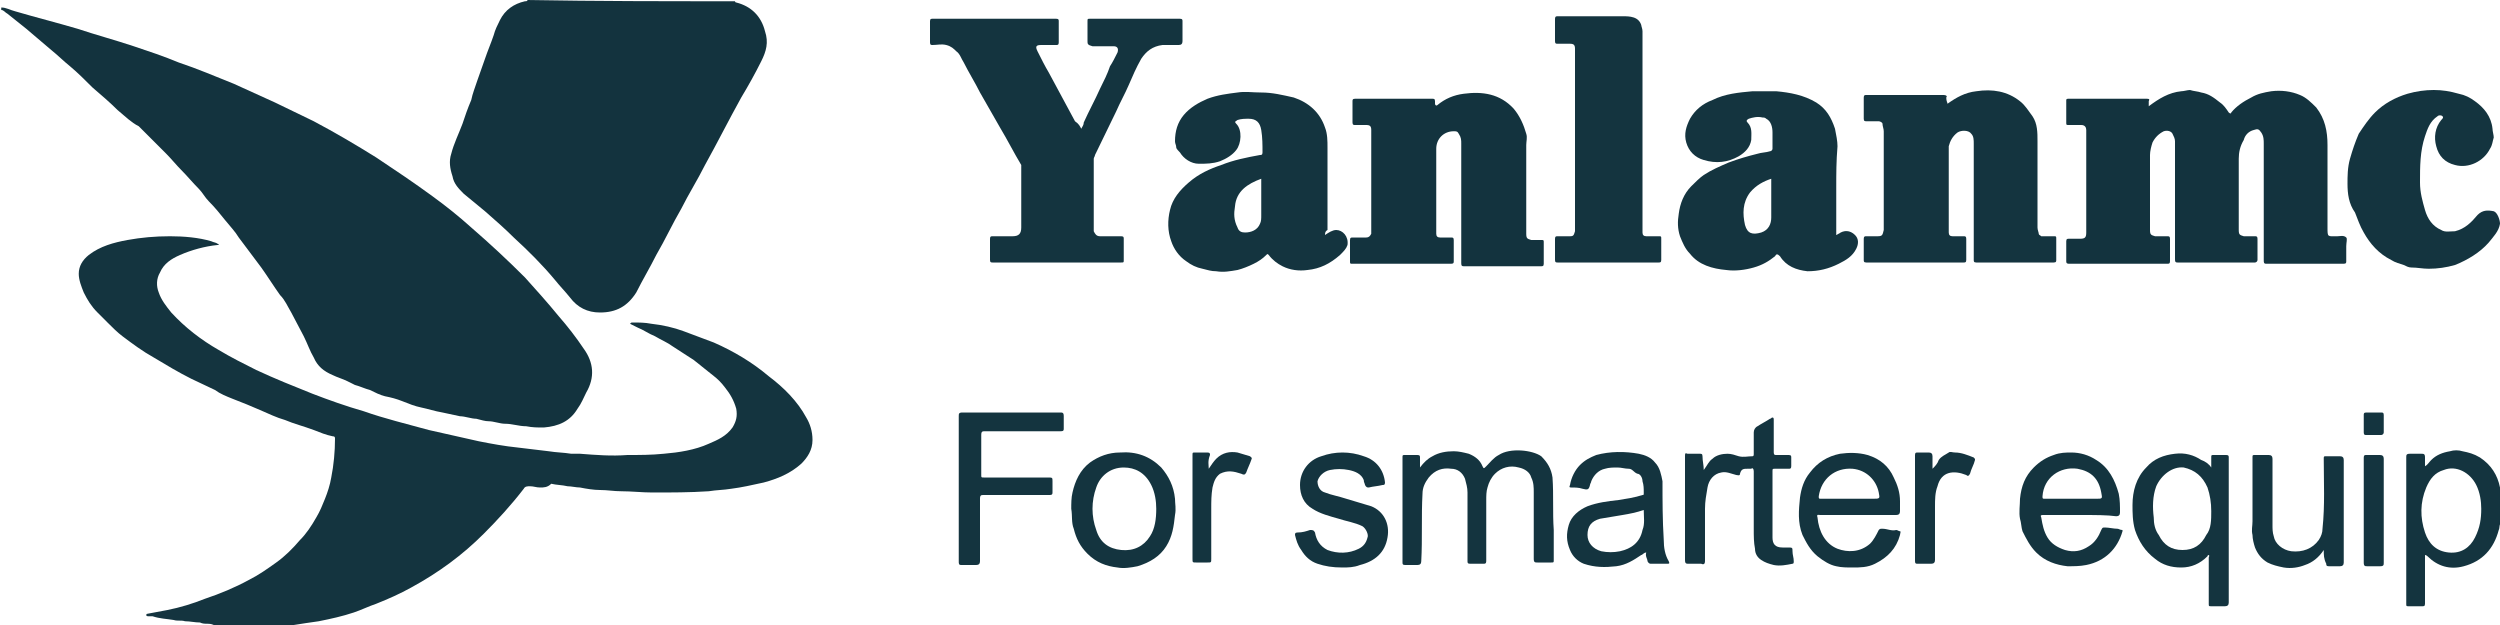 <svg xmlns="http://www.w3.org/2000/svg" width="200" height="50" viewBox="0 0 200 50">
<style>
  .a{
    fill:#13333E;
  }
  .b{
    fill:#14343F;
  }
</style>
    <path d="M0.1 0.6c0.4 0 0.7 0.2 1.1 0.3 1.7 0.5 3.3 0.9 5 1.4 1.5 0.5 3 0.9 4.5 1.4 1.2 0.4 2.4 0.8 3.6 1.3 1.5 0.5 2.9 1.1 4.4 1.7 1.1 0.5 2.2 1 3.3 1.5 1 0.5 2.1 1 3.1 1.5 1.7 0.9 3.4 1.9 5 2.9 1.5 1 3 2 4.5 3.1 1.1 0.8 2.1 1.6 3.1 2.5 1.5 1.3 2.9 2.6 4.3 4 0.9 1 1.8 2 2.7 3.1 0.7 0.8 1.4 1.7 2 2.6 0.8 1.1 0.9 2.3 0.2 3.5 -0.2 0.4-0.4 0.9-0.7 1.3 -0.6 1-1.5 1.4-2.7 1.5 -0.5 0-0.9 0-1.4-0.1 -0.6 0-1.1-0.2-1.7-0.2 -0.4 0-0.9-0.2-1.3-0.2 -0.3 0-0.6-0.1-1-0.2 -0.4 0-0.9-0.2-1.3-0.2 -0.5-0.1-0.9-0.2-1.4-0.3 -0.6-0.1-1.2-0.3-1.7-0.4 -0.5-0.1-1-0.3-1.5-0.5 -0.5-0.2-0.9-0.3-1.4-0.4 -0.4-0.1-0.8-0.3-1.2-0.5 -0.4-0.1-0.8-0.3-1.2-0.4 -0.2-0.1-0.4-0.2-0.6-0.3 -0.4-0.2-0.8-0.3-1.2-0.5 -0.7-0.3-1.2-0.7-1.5-1.4 -0.3-0.5-0.5-1.1-0.8-1.7 -0.3-0.6-0.7-1.3-1-1.9 -0.3-0.5-0.5-1-0.9-1.4 -0.5-0.7-1-1.5-1.5-2.2 -0.6-0.8-1.2-1.6-1.8-2.4 -0.3-0.5-0.7-0.9-1.1-1.4 -0.4-0.5-0.8-1-1.3-1.5 -0.3-0.3-0.5-0.7-0.8-1 -0.5-0.5-0.9-1-1.4-1.5 -0.4-0.4-0.8-0.9-1.2-1.3 -0.7-0.7-1.5-1.5-2.2-2.2C10.5 9.8 10 9.3 9.4 8.8c-0.6-0.6-1.3-1.2-2-1.8C6.8 6.4 6.2 5.8 5.6 5.3 5.1 4.9 4.6 4.4 4.1 4c-0.7-0.6-1.3-1.1-2-1.7 -0.5-0.4-1-0.8-1.5-1.2C0.4 1 0.3 0.8 0.1 0.8 0.1 0.7 0.1 0.7 0.1 0.6z" class="a"/>
    <path d="M17.1 50c-0.2-0.1-0.4-0.1-0.5-0.1 -0.2 0-0.4 0-0.6-0.1 -0.4 0-0.8-0.1-1.2-0.1 -0.3-0.1-0.6 0-0.9-0.1 -0.6-0.1-1.1-0.1-1.7-0.3 -0.1 0-0.2 0-0.3 0 -0.1 0-0.2 0-0.2-0.1 0-0.1 0.1-0.1 0.1-0.1 0.5-0.1 1.1-0.2 1.6-0.3 1-0.2 2-0.5 3-0.9 1.2-0.4 2.4-0.9 3.5-1.5 0.8-0.4 1.5-0.9 2.2-1.4 0.7-0.5 1.3-1.1 1.9-1.8 0.5-0.5 0.9-1.1 1.3-1.8 0.3-0.5 0.5-1 0.7-1.5 0.2-0.5 0.4-1.1 0.5-1.7 0.2-1 0.3-2.1 0.3-3.1 0-0.1 0-0.2-0.2-0.2 -0.5-0.1-1-0.3-1.5-0.5 -0.8-0.3-1.6-0.5-2.3-0.8 -0.7-0.2-1.3-0.5-2-0.8 -0.7-0.3-1.4-0.6-2.2-0.9 -0.5-0.2-1-0.4-1.4-0.7 -0.6-0.3-1.3-0.6-1.9-0.9 -1-0.5-2-1.1-3-1.7 -0.9-0.5-1.7-1.1-2.5-1.7 -0.4-0.3-0.8-0.7-1.2-1.1 -0.3-0.3-0.5-0.5-0.8-0.8 -0.5-0.5-0.8-1-1.1-1.6 -0.2-0.5-0.4-1-0.4-1.5 0-0.6 0.3-1.1 0.8-1.5 0.9-0.7 2-1 3.1-1.2 1.1-0.2 2.2-0.3 3.4-0.3 1.1 0 2.3 0.1 3.3 0.4 0.2 0.1 0.4 0.1 0.5 0.2 0 0 0.1 0 0.1 0.1 0 0-0.1 0-0.1 0 -1 0.1-2.1 0.4-3 0.8 -0.7 0.3-1.3 0.7-1.6 1.4 -0.3 0.5-0.3 1.1-0.1 1.6 0.2 0.6 0.6 1.1 1 1.6 1.1 1.2 2.4 2.2 3.8 3 1 0.6 2 1.1 3 1.6 1.5 0.7 3 1.3 4.5 1.9 1.3 0.5 2.7 1 4.1 1.4 1.7 0.6 3.4 1 5.2 1.5 1.3 0.3 2.7 0.6 4 0.9 1 0.2 2.1 0.4 3.1 0.5 0.8 0.1 1.7 0.2 2.5 0.3 0.6 0.1 1.2 0.1 1.8 0.2 0.2 0 0.5 0 0.7 0 1.3 0.1 2.5 0.2 3.8 0.1 1 0 1.9 0 2.9-0.1 1.2-0.1 2.5-0.3 3.6-0.8 0.7-0.3 1.4-0.6 1.9-1.3 0.3-0.5 0.4-0.9 0.3-1.5 -0.2-0.7-0.5-1.2-0.9-1.7 -0.3-0.4-0.6-0.7-1-1 -0.5-0.4-1-0.8-1.5-1.2 -0.6-0.4-1.1-0.7-1.7-1.1 -0.4-0.3-0.9-0.5-1.4-0.8 -0.5-0.2-0.9-0.5-1.4-0.7 -0.2-0.1-0.4-0.2-0.6-0.3 0.1-0.1 0.1-0.1 0.2-0.1 0.5 0 1 0 1.5 0.1 0.9 0.1 1.8 0.3 2.6 0.6 0.8 0.3 1.6 0.6 2.4 0.9 1.6 0.7 3.1 1.6 4.4 2.7 1.2 0.9 2.3 2 3 3.3 0.3 0.5 0.5 1.1 0.5 1.8 0 0.8-0.4 1.4-0.9 1.9 -0.9 0.8-1.9 1.2-3 1.5 -0.9 0.2-1.8 0.4-2.6 0.5 -0.6 0.1-1.2 0.1-1.8 0.2 -1.5 0.1-3 0.1-4.5 0.1 -0.8 0-1.7-0.1-2.5-0.1 -0.6 0-1.1-0.1-1.7-0.1 -0.5 0-1.1-0.1-1.6-0.2 -0.3 0-0.7-0.1-1-0.1 -0.4-0.1-0.9-0.1-1.3-0.2C43.8 39 43.5 39 43.2 39c-0.3 0-0.5-0.1-0.8-0.1 -0.2 0-0.4 0-0.5 0.2 -1 1.3-2.1 2.5-3.2 3.6 -1.7 1.7-3.6 3.1-5.8 4.3 -0.9 0.5-1.8 0.9-2.8 1.3 -0.6 0.2-1.2 0.5-1.8 0.7 -0.9 0.3-1.8 0.5-2.8 0.7 -0.7 0.1-1.4 0.2-2 0.3 -0.3 0-0.7 0.1-1 0.1 -0.1 0-0.1 0-0.1 0.1C20.7 50 18.9 50 17.1 50z" class="b"/>
    <path d="M58.8 0.1c0 0.1 0.1 0.1 0.1 0.1 1.2 0.3 2 1.1 2.3 2.3 0.3 0.9 0.1 1.6-0.3 2.4 -0.5 1-1 1.9-1.6 2.9 -1 1.8-1.9 3.6-2.9 5.4 -0.6 1.2-1.3 2.3-1.9 3.5 -0.7 1.2-1.3 2.5-2 3.7 -0.5 1-1.1 2-1.6 3C50.2 24.5 49.3 25 48 25c-1 0-1.8-0.4-2.4-1.2 -0.4-0.5-0.8-0.9-1.2-1.4 -1-1.2-2.1-2.3-3.3-3.4 -0.7-0.7-1.5-1.4-2.3-2.1 -0.6-0.5-1.1-0.9-1.7-1.4 -0.4-0.4-0.8-0.8-0.9-1.4 -0.2-0.6-0.3-1.2-0.1-1.8 0.2-0.8 0.6-1.6 0.9-2.4 0.2-0.6 0.4-1.2 0.7-1.9C37.8 7.5 38 7 38.2 6.4c0.2-0.6 0.4-1.1 0.6-1.7 0.2-0.6 0.5-1.3 0.7-1.9C39.6 2.4 39.8 2 40 1.6c0.4-0.8 1.1-1.3 2-1.5 0.1 0 0.2 0 0.2-0.1C47.7 0.1 53.2 0.1 58.8 0.1z" class="a"/>
    <path d="M200.1 41.8c-0.2 0.2-0.1 0.4-0.2 0.6 -0.4 1.5-1.3 2.5-2.8 2.9 -1.1 0.3-2.1 0-2.9-0.8 0 0-0.1-0.1-0.2-0.1 0 0.3 0 0.6 0 0.9 0 1 0 2 0 3 0 0.2-0.1 0.2-0.2 0.2 -0.4 0-0.7 0-1.1 0 -0.2 0-0.2 0-0.2-0.2 0-0.5 0-0.9 0-1.4 0-3.4 0-6.9 0-10.3 0-0.2 0-0.3 0.3-0.3 0.3 0 0.6 0 0.9 0 0.2 0 0.3 0 0.3 0.3 0 0.2 0 0.5 0 0.7 0.2-0.1 0.3-0.3 0.5-0.5 0.4-0.4 0.9-0.6 1.5-0.7 0.3-0.1 0.7-0.1 1 0 0.5 0.1 0.9 0.2 1.4 0.5 0.9 0.6 1.4 1.4 1.6 2.4 0 0.2 0 0.4 0.2 0.5C200.1 40.3 200.1 41.1 200.1 41.8zM198.5 40.7c0-0.6-0.1-1.3-0.4-1.9 -0.5-1-1.6-1.6-2.6-1.2 -0.7 0.2-1.1 0.7-1.4 1.4 -0.5 1.2-0.5 2.4-0.1 3.6 0.3 0.9 0.9 1.5 1.9 1.6 1 0.1 1.7-0.4 2.1-1.2C198.4 42.2 198.5 41.5 198.5 40.7z" class="b"/>
    <path d="M171.9 8.5c0.8-0.6 1.6-1.1 2.6-1.2 0.2 0 0.5-0.1 0.7-0.1 0.3 0.1 0.6 0.1 0.9 0.2 0.6 0.1 1 0.4 1.5 0.8 0.3 0.2 0.5 0.5 0.7 0.8 0.1 0.1 0.2 0.1 0.2 0 0.4-0.5 1-0.9 1.6-1.2 0.5-0.3 1-0.4 1.6-0.5 0.8-0.1 1.6 0 2.3 0.3 0.5 0.2 0.9 0.6 1.3 1 0.7 0.9 0.9 1.9 0.9 3 0 2.2 0 4.4 0 6.6 0 0.8 0 0.7 0.8 0.7 0.2 0 0.5-0.1 0.7 0.1 0.1 0.1 0 0.4 0 0.7 0 0.4 0 0.8 0 1.2 0 0.1 0 0.2-0.2 0.2 -2.1 0-4.1 0-6.2 0 -0.2 0-0.2-0.1-0.2-0.3 0-3.1 0-6.2 0-9.3 0-0.3 0-0.6-0.2-0.9 -0.2-0.3-0.3-0.3-0.6-0.2 -0.4 0.1-0.7 0.4-0.8 0.8 -0.3 0.5-0.4 1-0.4 1.5 0 1.9 0 3.8 0 5.7 0 0.4 0.1 0.4 0.4 0.5 0.3 0 0.6 0 0.9 0 0.1 0 0.2 0 0.2 0.2 0 0.6 0 1.2 0 1.7 0 0.1-0.1 0.2-0.2 0.2 -2.1 0-4.1 0-6.2 0 -0.2 0-0.2-0.1-0.2-0.3 0-2.5 0-5 0-7.5 0-0.6 0-1.3 0-1.9 0-0.2-0.1-0.4-0.2-0.6 -0.1-0.2-0.4-0.3-0.7-0.2 -0.4 0.2-0.7 0.5-0.9 0.9 -0.1 0.3-0.2 0.7-0.2 1 0 2 0 4 0 6 0 0.4 0.1 0.4 0.4 0.5 0.3 0 0.6 0 1 0 0.1 0 0.2 0 0.2 0.2 0 0.6 0 1.2 0 1.8 0 0.2-0.1 0.2-0.2 0.2 -1.4 0-2.8 0-4.2 0 -1.2 0-2.4 0-3.6 0 -0.2 0-0.3 0-0.3-0.2 0-0.5 0-1.1 0-1.6 0-0.2 0.1-0.2 0.2-0.2 0.3 0 0.6 0 0.9 0 0.4 0 0.5-0.1 0.5-0.5 0-2.4 0-4.7 0-7.1 0-0.4 0-0.7 0-1.1 0-0.2-0.1-0.4-0.4-0.4 -0.3 0-0.7 0-1 0 -0.2 0-0.2 0-0.2-0.2 0-0.3 0-0.6 0-0.8 0-0.3 0-0.6 0-1 0-0.1 0.1-0.1 0.2-0.1 0.4 0 0.7 0 1.1 0 1.7 0 3.4 0 5.1 0 0.2 0 0.3 0 0.2 0.2C171.9 8.1 171.9 8.3 171.9 8.5z" class="a"/>
    <path d="M86.5 10.3c0.1-0.2 0.2-0.3 0.2-0.5C87.1 8.9 87.6 8 88 7.1c0.3-0.6 0.6-1.2 0.8-1.8C89 5 89.2 4.6 89.4 4.2c0.1-0.3 0-0.5-0.3-0.5 -0.6 0-1.2 0-1.7 0C87 3.6 87 3.5 87 3.3c0-0.5 0-1.1 0-1.6 0-0.2 0-0.2 0.2-0.2 2.1 0 4.2 0 6.3 0 0.3 0 0.6 0 0.9 0 0.2 0 0.2 0.1 0.2 0.2 0 0.5 0 1.1 0 1.6 0 0.2-0.1 0.3-0.3 0.3 -0.4 0-0.9 0-1.3 0 -0.8 0.1-1.3 0.5-1.7 1.1 -0.4 0.7-0.7 1.4-1 2.1 -0.3 0.7-0.7 1.4-1 2.1 -0.6 1.2-1.1 2.3-1.7 3.5 0 0.1-0.1 0.2-0.1 0.3 0 1.8 0 3.6 0 5.4 0 0.1 0 0.3 0 0.4 0.1 0.2 0.2 0.4 0.5 0.4 0.6 0 1.1 0 1.7 0 0.2 0 0.2 0.1 0.2 0.2 0 0.6 0 1.1 0 1.7 0 0.2 0 0.2-0.2 0.2 -3.4 0-6.9 0-10.3 0 -0.1 0-0.2 0-0.2-0.2 0-0.6 0-1.1 0-1.7 0-0.2 0.1-0.2 0.2-0.2 0.5 0 1.1 0 1.6 0 0.5 0 0.7-0.2 0.7-0.7 0-1.6 0-3.2 0-4.8 0-0.1 0-0.1 0-0.2 -0.6-1-1.1-2-1.7-3 -0.5-0.9-1.1-1.9-1.6-2.8 -0.4-0.8-0.9-1.6-1.3-2.4 -0.2-0.3-0.3-0.7-0.6-0.9 -0.2-0.2-0.4-0.4-0.8-0.5 -0.4-0.1-0.7 0-1.1 0 -0.1 0-0.2 0-0.2-0.2 0-0.6 0-1.1 0-1.7 0-0.2 0.1-0.2 0.2-0.2 3 0 6 0 9 0 0.3 0 0.6 0 0.9 0 0.2 0 0.2 0.1 0.2 0.2 0 0.6 0 1.1 0 1.7 0 0.2-0.1 0.2-0.2 0.2 -0.4 0-0.8 0-1.2 0 -0.4 0-0.5 0.1-0.3 0.5 0.3 0.6 0.6 1.2 0.9 1.7 0.7 1.3 1.4 2.6 2.1 3.9C86.3 9.9 86.4 10.1 86.5 10.3z" class="b"/>
    <path d="M116.9 16.1c0-1.5 0-3.1 0-4.6 0-0.3 0-0.5-0.2-0.8 -0.1-0.2-0.2-0.2-0.4-0.2 -0.8 0-1.4 0.6-1.4 1.4 0 2.3 0 4.5 0 6.8 0 0.2 0.1 0.3 0.3 0.3 0.3 0 0.6 0 0.9 0 0.1 0 0.2 0 0.2 0.2 0 0.6 0 1.2 0 1.7 0 0.1 0 0.2-0.2 0.2 -2.6 0-5.2 0-7.9 0 -0.2 0-0.2 0-0.2-0.2 0-0.6 0-1.1 0-1.7 0-0.2 0.1-0.2 0.2-0.2 0.4 0 0.7 0 1.1 0 0.2 0 0.3-0.1 0.4-0.3 0-0.1 0-0.2 0-0.3 0-2.6 0-5.2 0-7.7 0-0.1 0-0.2 0-0.3 0-0.3-0.1-0.4-0.4-0.4 -0.3 0-0.6 0-0.9 0 -0.1 0-0.2 0-0.2-0.2 0-0.6 0-1.1 0-1.7 0-0.1 0-0.2 0.2-0.2 1.9 0 3.7 0 5.6 0 0.2 0 0.4 0 0.6 0 0.1 0 0.2 0 0.2 0.2 0 0.1 0 0.1 0 0.2 0 0.1 0.1 0.2 0.2 0.1 0.6-0.5 1.3-0.8 2.1-0.9 1.5-0.2 2.9 0 4 1.2 0.5 0.6 0.8 1.3 1 2 0.1 0.3 0 0.6 0 0.9 0 2.3 0 4.6 0 6.9 0 0.1 0 0.1 0 0.2 0 0.4 0.1 0.4 0.4 0.5 0.3 0 0.6 0 0.8 0 0.2 0 0.2 0 0.2 0.2 0 0.6 0 1.1 0 1.7 0 0.2-0.1 0.2-0.2 0.2 -2.1 0-4.1 0-6.2 0 -0.2 0-0.2-0.1-0.2-0.3C116.9 19.3 116.9 17.7 116.9 16.1z" class="a"/>
    <path d="M155.8 8.3c0.7-0.5 1.4-0.9 2.3-1 1.3-0.2 2.5 0 3.5 0.8 0.4 0.3 0.7 0.8 1 1.2 0.4 0.6 0.4 1.3 0.4 2 0 2.3 0 4.6 0 6.9 0 0.2 0.1 0.4 0.1 0.5 0 0.1 0.1 0.1 0.2 0.2 0.3 0 0.6 0 1 0 0.2 0 0.2 0 0.2 0.2 0 0.6 0 1.1 0 1.7 0 0.1 0 0.2-0.2 0.2 -2.1 0-4.1 0-6.2 0 -0.2 0-0.2-0.1-0.2-0.2 0-0.7 0-1.4 0-2.1 0-2.4 0-4.8 0-7.2 0-0.3 0-0.6-0.2-0.8 -0.2-0.3-0.8-0.3-1.1-0.1 -0.4 0.3-0.6 0.7-0.7 1.1 0 0.2 0 0.3 0 0.5 0 2 0 4.1 0 6.1 0 0.1 0 0.2 0 0.3 0 0.2 0.1 0.3 0.3 0.3 0.3 0 0.6 0 0.9 0 0.1 0 0.2 0 0.2 0.2 0 0.6 0 1.1 0 1.7 0 0.2-0.1 0.2-0.2 0.2 -2.6 0-5.2 0-7.8 0 -0.2 0-0.2-0.1-0.2-0.2 0-0.6 0-1.1 0-1.7 0-0.2 0.1-0.2 0.2-0.2 0.3 0 0.6 0 0.9 0 0.4 0 0.4-0.1 0.5-0.5 0-0.1 0-0.1 0-0.2 0-2.6 0-5.1 0-7.7 0-0.2-0.1-0.4-0.1-0.6 0-0.1-0.2-0.2-0.3-0.2 -0.3 0-0.7 0-1 0 -0.1 0-0.2 0-0.2-0.2 0-0.6 0-1.2 0-1.7 0-0.2 0.1-0.2 0.2-0.2 2.1 0 4.1 0 6.2 0 0.2 0 0.3 0.1 0.2 0.2C155.7 8.1 155.8 8.2 155.8 8.3z" class="b"/>
    <path d="M106 18.8c0.3-0.2 0.6-0.4 0.9-0.4 0.5 0 1 0.5 0.9 1.2 -0.1 0.3-0.3 0.5-0.6 0.8 -0.8 0.7-1.6 1.1-2.6 1.2 -0.7 0.1-1.4 0-2-0.3 -0.4-0.2-0.8-0.5-1.1-0.9 -0.1-0.1-0.1-0.1-0.2 0 -0.3 0.3-0.6 0.5-1 0.7 -0.4 0.2-0.9 0.4-1.3 0.5 -0.6 0.1-1.1 0.2-1.7 0.1 -0.4 0-0.7-0.1-1.1-0.2 -0.5-0.1-0.9-0.3-1.3-0.6 -0.6-0.4-1-1-1.2-1.6 -0.3-0.8-0.3-1.7-0.1-2.5 0.2-0.9 0.8-1.6 1.5-2.2 0.8-0.7 1.7-1.1 2.6-1.4 1-0.4 2-0.6 3.1-0.8 0.1 0 0.2 0 0.2-0.2 0-0.6 0-1.2-0.1-1.8 -0.1-0.6-0.4-0.9-1-0.9 -0.3 0-0.6 0-0.9 0.1 -0.1 0.1-0.3 0.1-0.1 0.3 0.5 0.5 0.4 1.6 0 2.1 -0.3 0.4-0.8 0.7-1.3 0.9 -0.6 0.2-1.1 0.2-1.7 0.2 -0.6 0-1.2-0.4-1.5-0.9 -0.1-0.1-0.3-0.3-0.3-0.4 0-0.2-0.1-0.3-0.1-0.5 0-0.8 0.2-1.5 0.7-2.1 0.5-0.6 1.2-1 1.9-1.3 0.8-0.3 1.6-0.4 2.4-0.5 0.6-0.1 1.2 0 1.9 0 0.9 0 1.7 0.2 2.6 0.4 1.2 0.4 2.1 1.2 2.5 2.4 0.2 0.5 0.2 1.1 0.2 1.6 0 2.2 0 4.4 0 6.6C106 18.5 106 18.7 106 18.8zM100.9 14.3c-1.1 0.4-2 1-2.1 2.2 -0.1 0.6-0.1 1.1 0.2 1.7 0.1 0.3 0.3 0.4 0.6 0.4 0.5 0 1-0.2 1.2-0.7 0.1-0.2 0.1-0.4 0.1-0.7C100.9 16.2 100.9 15.3 100.9 14.3z" class="b"/>
    <path d="M146.9 15c0 1.2 0 2.4 0 3.6 0 0.1 0 0.2 0 0.2 0.1 0 0.1-0.1 0.2-0.1 0.4-0.3 0.9-0.3 1.3 0.1 0.3 0.3 0.3 0.7 0.1 1.1 -0.3 0.6-0.8 0.9-1.4 1.2 -0.8 0.4-1.6 0.6-2.5 0.6 -0.9-0.1-1.7-0.4-2.2-1.2 -0.2-0.2-0.3-0.2-0.4 0 -0.5 0.4-1 0.7-1.7 0.9 -0.7 0.2-1.5 0.3-2.2 0.2 -1.1-0.1-2.2-0.4-2.9-1.3 -0.4-0.4-0.6-0.9-0.8-1.4 -0.2-0.6-0.2-1.2-0.1-1.8 0.1-0.8 0.4-1.6 1-2.2 0.3-0.3 0.7-0.7 1-0.9 0.6-0.4 1.3-0.7 2-1 0.8-0.3 1.5-0.5 2.3-0.7 0.3-0.1 0.7-0.1 1-0.2 0.1 0 0.2-0.1 0.2-0.2 0-0.4 0-0.9 0-1.3 0-0.4-0.1-0.9-0.5-1.1 -0.1-0.1-0.2-0.1-0.3-0.1 -0.4-0.1-0.8 0-1.1 0.1 -0.2 0.1-0.2 0.2-0.1 0.3 0.4 0.4 0.3 0.9 0.3 1.4 -0.1 0.6-0.5 1-1 1.3 -0.9 0.5-1.8 0.6-2.8 0.3 -0.7-0.2-1.2-0.7-1.4-1.4 -0.2-0.7 0-1.3 0.3-1.9 0.4-0.7 1-1.2 1.8-1.5 1-0.5 2.1-0.6 3.2-0.7 0.6 0 1.3 0 1.9 0 1.1 0.1 2.2 0.3 3.2 0.9 0.8 0.5 1.2 1.2 1.5 2.1 0.1 0.5 0.2 1 0.2 1.4C146.9 12.9 146.9 13.9 146.9 15 146.9 15 146.9 15 146.9 15zM141.7 14.3c-0.6 0.2-1.2 0.5-1.7 1.1 -0.6 0.8-0.6 1.7-0.4 2.6 0.2 0.7 0.6 0.8 1.3 0.6 0.6-0.2 0.8-0.7 0.8-1.2C141.7 16.3 141.7 15.3 141.7 14.3z" class="b"/>
    <path d="M131.4 10.5c0 2.6 0 5.3 0 7.9 0 0.1 0 0.2 0 0.2 0 0.2 0.1 0.3 0.3 0.3 0.3 0 0.7 0 1 0 0.2 0 0.2 0 0.2 0.2 0 0.6 0 1.1 0 1.7 0 0.2-0.1 0.2-0.2 0.2 -2.7 0-5.4 0-8.1 0 -0.1 0-0.2 0-0.2-0.2 0-0.6 0-1.1 0-1.7 0-0.2 0.1-0.2 0.2-0.2 0.3 0 0.7 0 1 0 0.3 0 0.3-0.1 0.4-0.4 0-0.1 0-0.1 0-0.2 0-4.7 0-9.4 0-14.2 0-0.1 0-0.2 0-0.2 0-0.3-0.1-0.4-0.4-0.4 -0.3 0-0.6 0-1 0 -0.1 0-0.2 0-0.2-0.2 0-0.6 0-1.1 0-1.7 0-0.2 0-0.3 0.2-0.3 1.7 0 3.5 0 5.2 0 0.3 0 0.6 0 0.9 0.1 0.3 0.1 0.5 0.3 0.6 0.6 0 0.1 0.1 0.3 0.1 0.5C131.4 5.3 131.4 7.9 131.4 10.5z" class="b"/>
    <path d="M187.8 14.7c0-0.6 0-1.3 0.2-2 0.2-0.7 0.4-1.3 0.7-2 0.4-0.6 0.8-1.2 1.3-1.7 0.7-0.7 1.6-1.2 2.6-1.5 0.7-0.2 1.4-0.3 2.1-0.3 0.7 0 1.3 0.1 2 0.3 0.5 0.1 0.9 0.3 1.3 0.6 0.7 0.5 1.3 1.2 1.4 2.2 0 0.2 0.1 0.5 0.1 0.7 -0.1 0.3-0.1 0.6-0.3 0.9 -0.5 1-1.7 1.6-2.8 1.3 -0.8-0.2-1.3-0.7-1.5-1.5 -0.2-0.7-0.1-1.5 0.4-2.1 0.1-0.1 0.2-0.2 0.1-0.3 -0.1-0.1-0.3-0.1-0.4 0 -0.6 0.4-0.8 1-1 1.6 -0.4 1.2-0.4 2.4-0.4 3.7 0 0.8 0.2 1.5 0.4 2.2 0.2 0.7 0.6 1.3 1.3 1.6 0.3 0.2 0.7 0.1 1.1 0.1 0.8-0.2 1.3-0.7 1.8-1.3 0.4-0.4 0.8-0.4 1.3-0.3 0.3 0.1 0.5 0.7 0.5 1 -0.1 0.6-0.5 1-0.9 1.5 -0.7 0.8-1.7 1.4-2.7 1.8 -0.7 0.2-1.4 0.3-2.1 0.3 -0.5 0-0.9-0.1-1.4-0.1 -0.2 0-0.4-0.1-0.6-0.2 -0.3-0.1-0.7-0.2-1-0.4 -1-0.5-1.7-1.3-2.2-2.2 -0.3-0.5-0.5-1.1-0.7-1.6C187.9 16.3 187.8 15.5 187.8 14.7z" class="b"/>
    <path d="M113.6 37.4c0.3-0.4 0.6-0.7 1-0.9 0.5-0.3 1.1-0.4 1.7-0.4 0.4 0 0.8 0.1 1.2 0.2 0.5 0.2 0.9 0.5 1.1 1 0.1 0.2 0.1 0.2 0.3 0 0.3-0.3 0.6-0.7 1-0.9 0.9-0.6 2.7-0.4 3.4 0.1 0.5 0.5 0.8 1 0.9 1.7 0.1 1.4 0 2.8 0.1 4.2 0 0.8 0 1.6 0 2.4 0 0.2 0 0.2-0.2 0.2 -0.4 0-0.7 0-1.1 0 -0.2 0-0.3 0-0.3-0.3 0-1.8 0-3.5 0-5.3 0-0.4 0-0.8-0.2-1.2 -0.1-0.4-0.5-0.7-1-0.8 -0.7-0.2-1.4 0-1.9 0.5 -0.3 0.3-0.5 0.7-0.6 1.1 -0.1 0.3-0.1 0.7-0.1 1 0 1.6 0 3.2 0 4.8 0 0.2 0 0.3-0.2 0.3 -0.4 0-0.7 0-1.1 0 -0.2 0-0.2-0.1-0.2-0.2 0-1.8 0-3.7 0-5.5 0-0.4-0.1-0.7-0.2-1.1 -0.2-0.5-0.6-0.8-1.1-0.8 -0.7-0.1-1.3 0.1-1.8 0.7 -0.3 0.4-0.5 0.8-0.5 1.3 -0.1 1.8 0 3.6-0.1 5.4 0 0.2-0.1 0.3-0.3 0.3 -0.3 0-0.7 0-1 0 -0.2 0-0.2-0.1-0.2-0.2 0-1.8 0-3.5 0-5.3 0-1 0-2.1 0-3.1 0-0.2 0-0.2 0.2-0.2 0.3 0 0.7 0 1 0 0.2 0 0.2 0.1 0.2 0.2C113.6 36.9 113.6 37.1 113.6 37.4z" class="b"/>
    <path d="M176.9 37.4c0-0.3 0-0.6 0-0.8 0-0.2 0-0.2 0.2-0.2 0.3 0 0.7 0 1 0 0.2 0 0.2 0.1 0.2 0.2 0 0 0 0.1 0 0.1 0 3.8 0 7.7 0 11.5 0 0.2-0.1 0.3-0.3 0.3 -0.4 0-0.7 0-1.1 0 -0.2 0-0.2 0-0.2-0.2 0-1.2 0-2.5 0-3.7 0-0.1 0.1-0.1 0-0.2 -0.1 0-0.1 0.1-0.1 0.1 -0.6 0.6-1.3 0.9-2.1 0.9 -0.8 0-1.5-0.2-2.1-0.7 -0.8-0.6-1.3-1.4-1.6-2.3 -0.2-0.7-0.2-1.4-0.2-2 0-1.1 0.3-2.2 1.1-3 0.6-0.7 1.4-1 2.3-1.1 0.8-0.1 1.5 0.1 2.1 0.5C176.4 36.9 176.7 37.1 176.9 37.4zM176.9 40.9c0-0.7-0.1-1.3-0.3-1.9 -0.4-0.9-1-1.4-1.9-1.6 -0.9-0.1-1.8 0.6-2.2 1.5 -0.3 0.8-0.3 1.7-0.2 2.5 0 0.5 0.1 1 0.4 1.4 0.4 0.8 1 1.2 1.9 1.2 0.9 0 1.5-0.4 1.9-1.2C176.9 42.3 176.9 41.6 176.9 40.9z" class="b"/>
    <path d="M136.3 37.6c0.3-0.4 0.4-0.7 0.7-0.9 0.3-0.3 0.8-0.4 1.2-0.4 0.3 0 0.6 0.1 0.9 0.2 0.4 0.1 0.7 0 1.1 0 0.1 0 0.1-0.1 0.1-0.2 0-0.6 0-1.1 0-1.7 0-0.2 0.1-0.4 0.3-0.5 0.3-0.2 0.7-0.4 1-0.6 0.1 0 0.1-0.1 0.2-0.1 0.1 0 0.1 0.1 0.1 0.2 0 0.9 0 1.7 0 2.6 0 0.2 0.1 0.2 0.2 0.2 0.3 0 0.7 0 1 0 0.2 0 0.2 0.1 0.2 0.2 0 0.2 0 0.5 0 0.7 0 0.2-0.1 0.2-0.2 0.2 -0.4 0-0.7 0-1.1 0 -0.2 0-0.2 0-0.2 0.2 0 1.8 0 3.5 0 5.3 0 0.5 0.2 0.8 0.8 0.8 0.1 0 0.2 0 0.4 0 0.4 0 0.4 0 0.4 0.3 0 0.3 0.1 0.5 0.1 0.8 0 0.1 0 0.2-0.1 0.2 -0.5 0.1-1 0.2-1.5 0.1 -0.4-0.1-0.7-0.2-1-0.4 -0.3-0.2-0.5-0.5-0.5-0.9 -0.1-0.5-0.1-1-0.1-1.6 0-1.5 0-3.1 0-4.6 0-0.2-0.1-0.3-0.2-0.2 -0.1 0-0.2 0-0.3 0 -0.3 0-0.5 0-0.6 0.4 0 0.2-0.2 0.1-0.3 0.1 -0.4-0.1-0.8-0.3-1.2-0.2 -0.6 0.1-1 0.6-1.1 1.2 -0.1 0.6-0.2 1.1-0.2 1.7 0 1.4 0 2.8 0 4.2 0 0.2-0.1 0.3-0.3 0.2 -0.3 0-0.7 0-1 0 -0.2 0-0.3 0-0.3-0.3 0-1.6 0-3.3 0-4.9 0-1.1 0-2.3 0-3.4 0-0.2 0-0.3 0.2-0.2 0.3 0 0.6 0 1 0 0.1 0 0.2 0 0.2 0.2C136.2 36.9 136.3 37.2 136.3 37.6z" class="b"/>
    <path d="M131.7 44.2c-0.2 0-0.3 0.2-0.4 0.2 -0.6 0.4-1.2 0.8-2 0.9 -0.9 0.1-1.7 0.1-2.6-0.2 -0.5-0.2-0.9-0.6-1.1-1.1 -0.3-0.7-0.3-1.3-0.1-2 0.2-0.7 0.8-1.2 1.5-1.5 0.8-0.3 1.6-0.4 2.5-0.5 0.6-0.1 1.3-0.2 1.9-0.4 0.1 0 0.1 0 0.1-0.2 0-0.3 0-0.6-0.1-0.9 0-0.3-0.2-0.6-0.4-0.6 -0.3-0.1-0.4-0.4-0.7-0.4 -0.3 0-0.6-0.1-0.9-0.1 -0.3 0-0.7 0-1 0.1 -0.5 0.1-0.9 0.5-1.1 1 0 0.1-0.1 0.2-0.1 0.3 -0.1 0.4-0.2 0.4-0.6 0.3 -0.3-0.1-0.6-0.1-0.9-0.1 -0.1 0-0.2 0-0.1-0.2 0.1-0.6 0.4-1.2 0.8-1.6 0.4-0.4 0.8-0.6 1.3-0.8 1.1-0.3 2.3-0.3 3.4-0.1 0.5 0.1 1 0.3 1.3 0.7 0.4 0.4 0.5 1 0.6 1.5 0 1.6 0 3.1 0.1 4.7 0 0.6 0.1 1.2 0.4 1.7 0.1 0.2 0 0.2-0.1 0.2 -0.4 0-0.8 0-1.3 0 -0.1 0-0.2 0-0.3-0.2C131.8 44.7 131.6 44.5 131.7 44.2zM131.5 40.8c-0.6 0.2-1.1 0.3-1.7 0.4 -0.6 0.1-1.2 0.2-1.8 0.3 -0.7 0.2-1 0.6-1 1.3 0 0.6 0.4 1.1 1.1 1.3 0.5 0.1 1 0.1 1.5 0 0.9-0.2 1.6-0.7 1.8-1.7C131.6 41.9 131.5 41.4 131.5 40.8z" class="b"/>
    <path d="M166.5 41.2c-1 0-2 0-3 0 -0.2 0-0.3 0-0.2 0.2 0.1 0.6 0.2 1.1 0.5 1.6 0.3 0.5 0.8 0.8 1.4 1 0.7 0.2 1.3 0.1 1.9-0.3 0.5-0.3 0.8-0.8 1-1.3 0.1-0.2 0.1-0.2 0.3-0.2 0.3 0 0.7 0.1 1 0.1 0.1 0 0.2 0.1 0.4 0.1 0 0 0 0.1 0 0.1 -0.4 1.4-1.4 2.4-2.9 2.7 -0.5 0.1-1 0.1-1.5 0.1 -0.9-0.1-1.8-0.4-2.5-1.1 -0.5-0.5-0.8-1.1-1.1-1.7 -0.1-0.3-0.1-0.7-0.2-1 -0.1-0.5 0-1.1 0-1.6 0.1-1 0.4-1.8 1.1-2.5 0.5-0.5 1-0.8 1.6-1 0.5-0.2 1-0.2 1.4-0.2 0.7 0 1.4 0.2 2 0.6 1 0.6 1.5 1.6 1.8 2.7 0.1 0.5 0.1 1 0.1 1.5 0 0.2-0.1 0.3-0.3 0.3C168.6 41.2 167.6 41.2 166.5 41.2zM165.8 39.9c0.6 0 1.3 0 1.9 0 0.5 0 0.5 0 0.4-0.5 -0.2-1.1-0.8-1.7-1.9-1.9 -1.4-0.2-2.7 0.7-2.8 2.2 0 0.2 0 0.2 0.2 0.2C164.3 39.9 165 39.9 165.8 39.9z" class="b"/>
    <path d="M148.6 41.2c-1 0-2 0-3 0 -0.1 0-0.3-0.1-0.2 0.2 0.1 1.1 0.6 2.1 1.6 2.5 0.8 0.3 1.8 0.3 2.6-0.4 0.3-0.3 0.5-0.7 0.7-1.1 0.1-0.1 0.1-0.1 0.3-0.1 0.4 0 0.7 0.2 1.1 0.1 0.1 0 0.2 0.1 0.3 0.1 0.1 0 0 0.2 0 0.3 -0.3 1.1-1 1.8-2 2.3 -0.6 0.3-1.2 0.3-1.8 0.3 -0.4 0-0.9 0-1.3-0.1 -0.5-0.1-1-0.4-1.5-0.8 -0.6-0.5-0.9-1.1-1.2-1.7 -0.4-1-0.3-2-0.2-3 0.1-0.7 0.3-1.4 0.8-2 0.6-0.8 1.4-1.3 2.4-1.5 0.7-0.1 1.5-0.1 2.2 0.1 1 0.3 1.7 0.9 2.1 1.8 0.3 0.6 0.5 1.2 0.5 1.9 0 0.3 0 0.6 0 0.8 0 0.2-0.1 0.3-0.3 0.3C150.7 41.2 149.6 41.2 148.6 41.2zM147.9 39.9c0.6 0 1.2 0 1.9 0 0.6 0 0.6 0 0.5-0.5 -0.2-1-1-1.8-2.1-1.9 -1.4-0.1-2.5 0.8-2.7 2.2 0 0.2 0 0.2 0.2 0.2C146.4 39.9 147.1 39.9 147.9 39.9z" class="b"/>
    <path d="M76.7 39.1c0-1.9 0-3.9 0-5.8 0-0.2 0-0.3 0.3-0.3 2.6 0 5.2 0 7.8 0 0.2 0 0.3 0 0.3 0.3 0 0.3 0 0.7 0 1 0 0.2-0.1 0.2-0.3 0.2 -2 0-4 0-6 0 -0.2 0-0.3 0-0.3 0.3 0 1.1 0 2.1 0 3.2 0 0.2 0 0.2 0.2 0.2 1.7 0 3.4 0 5.1 0 0.4 0 0.4 0 0.4 0.3 0 0.3 0 0.6 0 0.9 0 0.2-0.1 0.2-0.3 0.2 -1.7 0-3.5 0-5.2 0 -0.2 0-0.3 0-0.3 0.3 0 1.7 0 3.3 0 5 0 0.2-0.1 0.3-0.3 0.3 -0.4 0-0.8 0-1.2 0 -0.2 0-0.2-0.1-0.2-0.3C76.7 43 76.7 41.1 76.7 39.1z" class="b"/>
    <path d="M85.7 40.7c0-0.4 0-0.9 0.1-1.3 0.2-0.9 0.6-1.8 1.4-2.4 0.7-0.5 1.5-0.8 2.4-0.8 1.3-0.1 2.4 0.3 3.3 1.2 0.6 0.7 1 1.5 1.1 2.5 0 0.4 0.1 0.8 0 1.3 -0.1 0.9-0.2 1.7-0.7 2.5C92.8 44.5 92 45 91 45.3c-0.5 0.1-1.1 0.2-1.6 0.1 -0.9-0.1-1.7-0.4-2.4-1.1 -0.6-0.6-0.9-1.2-1.1-2C85.7 41.8 85.8 41.3 85.7 40.7zM92.5 40.7c0-0.6-0.1-1.3-0.4-1.9 -0.5-1-1.3-1.4-2.2-1.4 -1.1 0-1.9 0.7-2.2 1.6 -0.4 1.1-0.4 2.3 0 3.4 0.3 1 1 1.5 2 1.6 1 0.1 1.8-0.3 2.3-1.1C92.4 42.3 92.5 41.5 92.5 40.7z" class="b"/>
    <path d="M107.4 45.4c-0.8 0-1.4-0.1-2-0.3 -0.6-0.2-1-0.6-1.3-1.1 -0.3-0.4-0.4-0.8-0.5-1.2 0-0.1 0-0.2 0.2-0.2 0.4 0 0.7-0.1 1-0.2 0.2 0 0.3 0 0.4 0.2 0.1 0.6 0.4 1.1 1 1.4 0.8 0.3 1.7 0.3 2.5-0.1 0.4-0.2 0.6-0.5 0.7-0.9 0.1-0.2-0.1-0.7-0.4-0.9 -0.6-0.3-1.3-0.4-1.9-0.6 -0.7-0.2-1.5-0.4-2.1-0.8 -0.7-0.4-1-1.1-1-1.9 0-1.1 0.7-2 1.7-2.3 1.1-0.4 2.3-0.4 3.4 0 1 0.3 1.6 1.1 1.7 2.1 0 0.2-0.1 0.2-0.2 0.2 -0.4 0.1-0.7 0.1-1.1 0.2 -0.1 0-0.2 0-0.3-0.2 0-0.1-0.1-0.2-0.1-0.4 -0.2-0.5-0.7-0.7-1.2-0.8 -0.5-0.1-1-0.1-1.5 0 -0.5 0.1-0.9 0.5-1 0.9 0 0.4 0.2 0.8 0.6 0.9 0.5 0.2 1.1 0.3 1.7 0.5 0.7 0.2 1.3 0.4 2 0.6 1 0.4 1.5 1.4 1.3 2.5 -0.2 1.2-1 1.9-2.2 2.2C108.3 45.4 107.8 45.4 107.4 45.4z" class="b"/>
    <path d="M185.9 44c-0.4 0.6-0.9 1-1.5 1.2 -0.5 0.2-1.1 0.3-1.7 0.2 -0.5-0.1-0.9-0.2-1.3-0.4 -0.5-0.3-0.8-0.7-1-1.2 -0.1-0.3-0.2-0.7-0.2-1 -0.1-0.4 0-0.7 0-1.1 0-1.7 0-3.4 0-5.1 0-0.2 0-0.2 0.2-0.2 0.4 0 0.7 0 1.1 0 0.2 0 0.3 0.1 0.3 0.3 0 1.8 0 3.5 0 5.3 0 0.3 0 0.6 0.1 0.9 0.1 0.6 0.7 1.1 1.4 1.2 0.9 0.1 1.7-0.2 2.2-0.9 0.2-0.3 0.3-0.6 0.3-0.9 0.2-1.9 0.1-3.7 0.1-5.6 0-0.2 0-0.2 0.2-0.2 0.4 0 0.8 0 1.1 0 0.2 0 0.3 0.1 0.3 0.3 0 1.3 0 2.6 0 3.8 0 1.5 0 2.9 0 4.4 0 0.2-0.1 0.3-0.3 0.3 -0.3 0-0.6 0-0.9 0 -0.2 0-0.2-0.1-0.2-0.2C185.9 44.7 185.9 44.4 185.9 44z" class="b"/>
    <path d="M154.6 37.5c0.2-0.2 0.4-0.4 0.5-0.7 0.2-0.3 0.5-0.4 0.8-0.6 0.1-0.1 0.3 0 0.5 0 0.5 0 1 0.2 1.5 0.4 0.1 0.1 0.1 0.1 0.1 0.2 -0.1 0.4-0.3 0.7-0.4 1.1 -0.1 0.2-0.2 0.2-0.3 0.1 -1-0.4-2-0.3-2.3 0.9 -0.2 0.5-0.2 1.1-0.2 1.6 0 1.4 0 2.9 0 4.3 0 0.2-0.1 0.3-0.3 0.3 -0.4 0-0.7 0-1.1 0 -0.1 0-0.2 0-0.2-0.2 0-2.8 0-5.6 0-8.5 0-0.2 0.1-0.2 0.2-0.2 0.3 0 0.6 0 0.9 0 0.2 0 0.3 0.1 0.3 0.3C154.6 36.9 154.6 37.2 154.6 37.5z" class="b"/>
    <path d="M96.7 37.5c0.2-0.3 0.4-0.6 0.6-0.8 0.5-0.5 1.1-0.6 1.7-0.5 0.3 0.1 0.7 0.2 1 0.3 0.1 0.1 0.2 0.1 0.1 0.3 -0.1 0.3-0.3 0.7-0.4 1 -0.1 0.2-0.2 0.2-0.4 0.1 -0.6-0.2-1.1-0.3-1.7 0 -0.4 0.3-0.5 0.7-0.6 1.1 -0.1 0.6-0.1 1.1-0.1 1.7 0 1.3 0 2.7 0 4 0 0.3 0 0.3-0.3 0.3 -0.3 0-0.6 0-0.9 0 -0.3 0-0.3 0-0.3-0.3 0-2.3 0-4.5 0-6.8 0-0.5 0-1 0-1.5 0-0.2 0-0.2 0.2-0.2 0.3 0 0.7 0 1 0 0.2 0 0.2 0.1 0.2 0.2C96.6 36.9 96.7 37.2 96.7 37.5z" class="b"/>
    <path d="M189.1 40.8c0-1.4 0-2.8 0-4.2 0-0.2 0.1-0.2 0.2-0.2 0.4 0 0.7 0 1.1 0 0.2 0 0.3 0.1 0.3 0.3 0 1.7 0 3.5 0 5.2 0 1 0 2 0 3.1 0 0.2 0 0.3-0.3 0.3 -0.3 0-0.7 0-1 0 -0.2 0-0.3 0-0.3-0.3C189.1 43.5 189.1 42.2 189.1 40.8z" class="b"/>
    <path d="M189.1 33.9c0-0.2 0-0.5 0-0.7 0-0.1 0-0.2 0.2-0.2 0.4 0 0.8 0 1.2 0 0.1 0 0.2 0 0.2 0.2 0 0.5 0 0.9 0 1.4 0 0.1-0.1 0.2-0.2 0.2 -0.4 0-0.8 0-1.2 0 -0.1 0-0.2 0-0.2-0.2C189.1 34.4 189.1 34.1 189.1 33.9z" class="b"/>
</svg>
